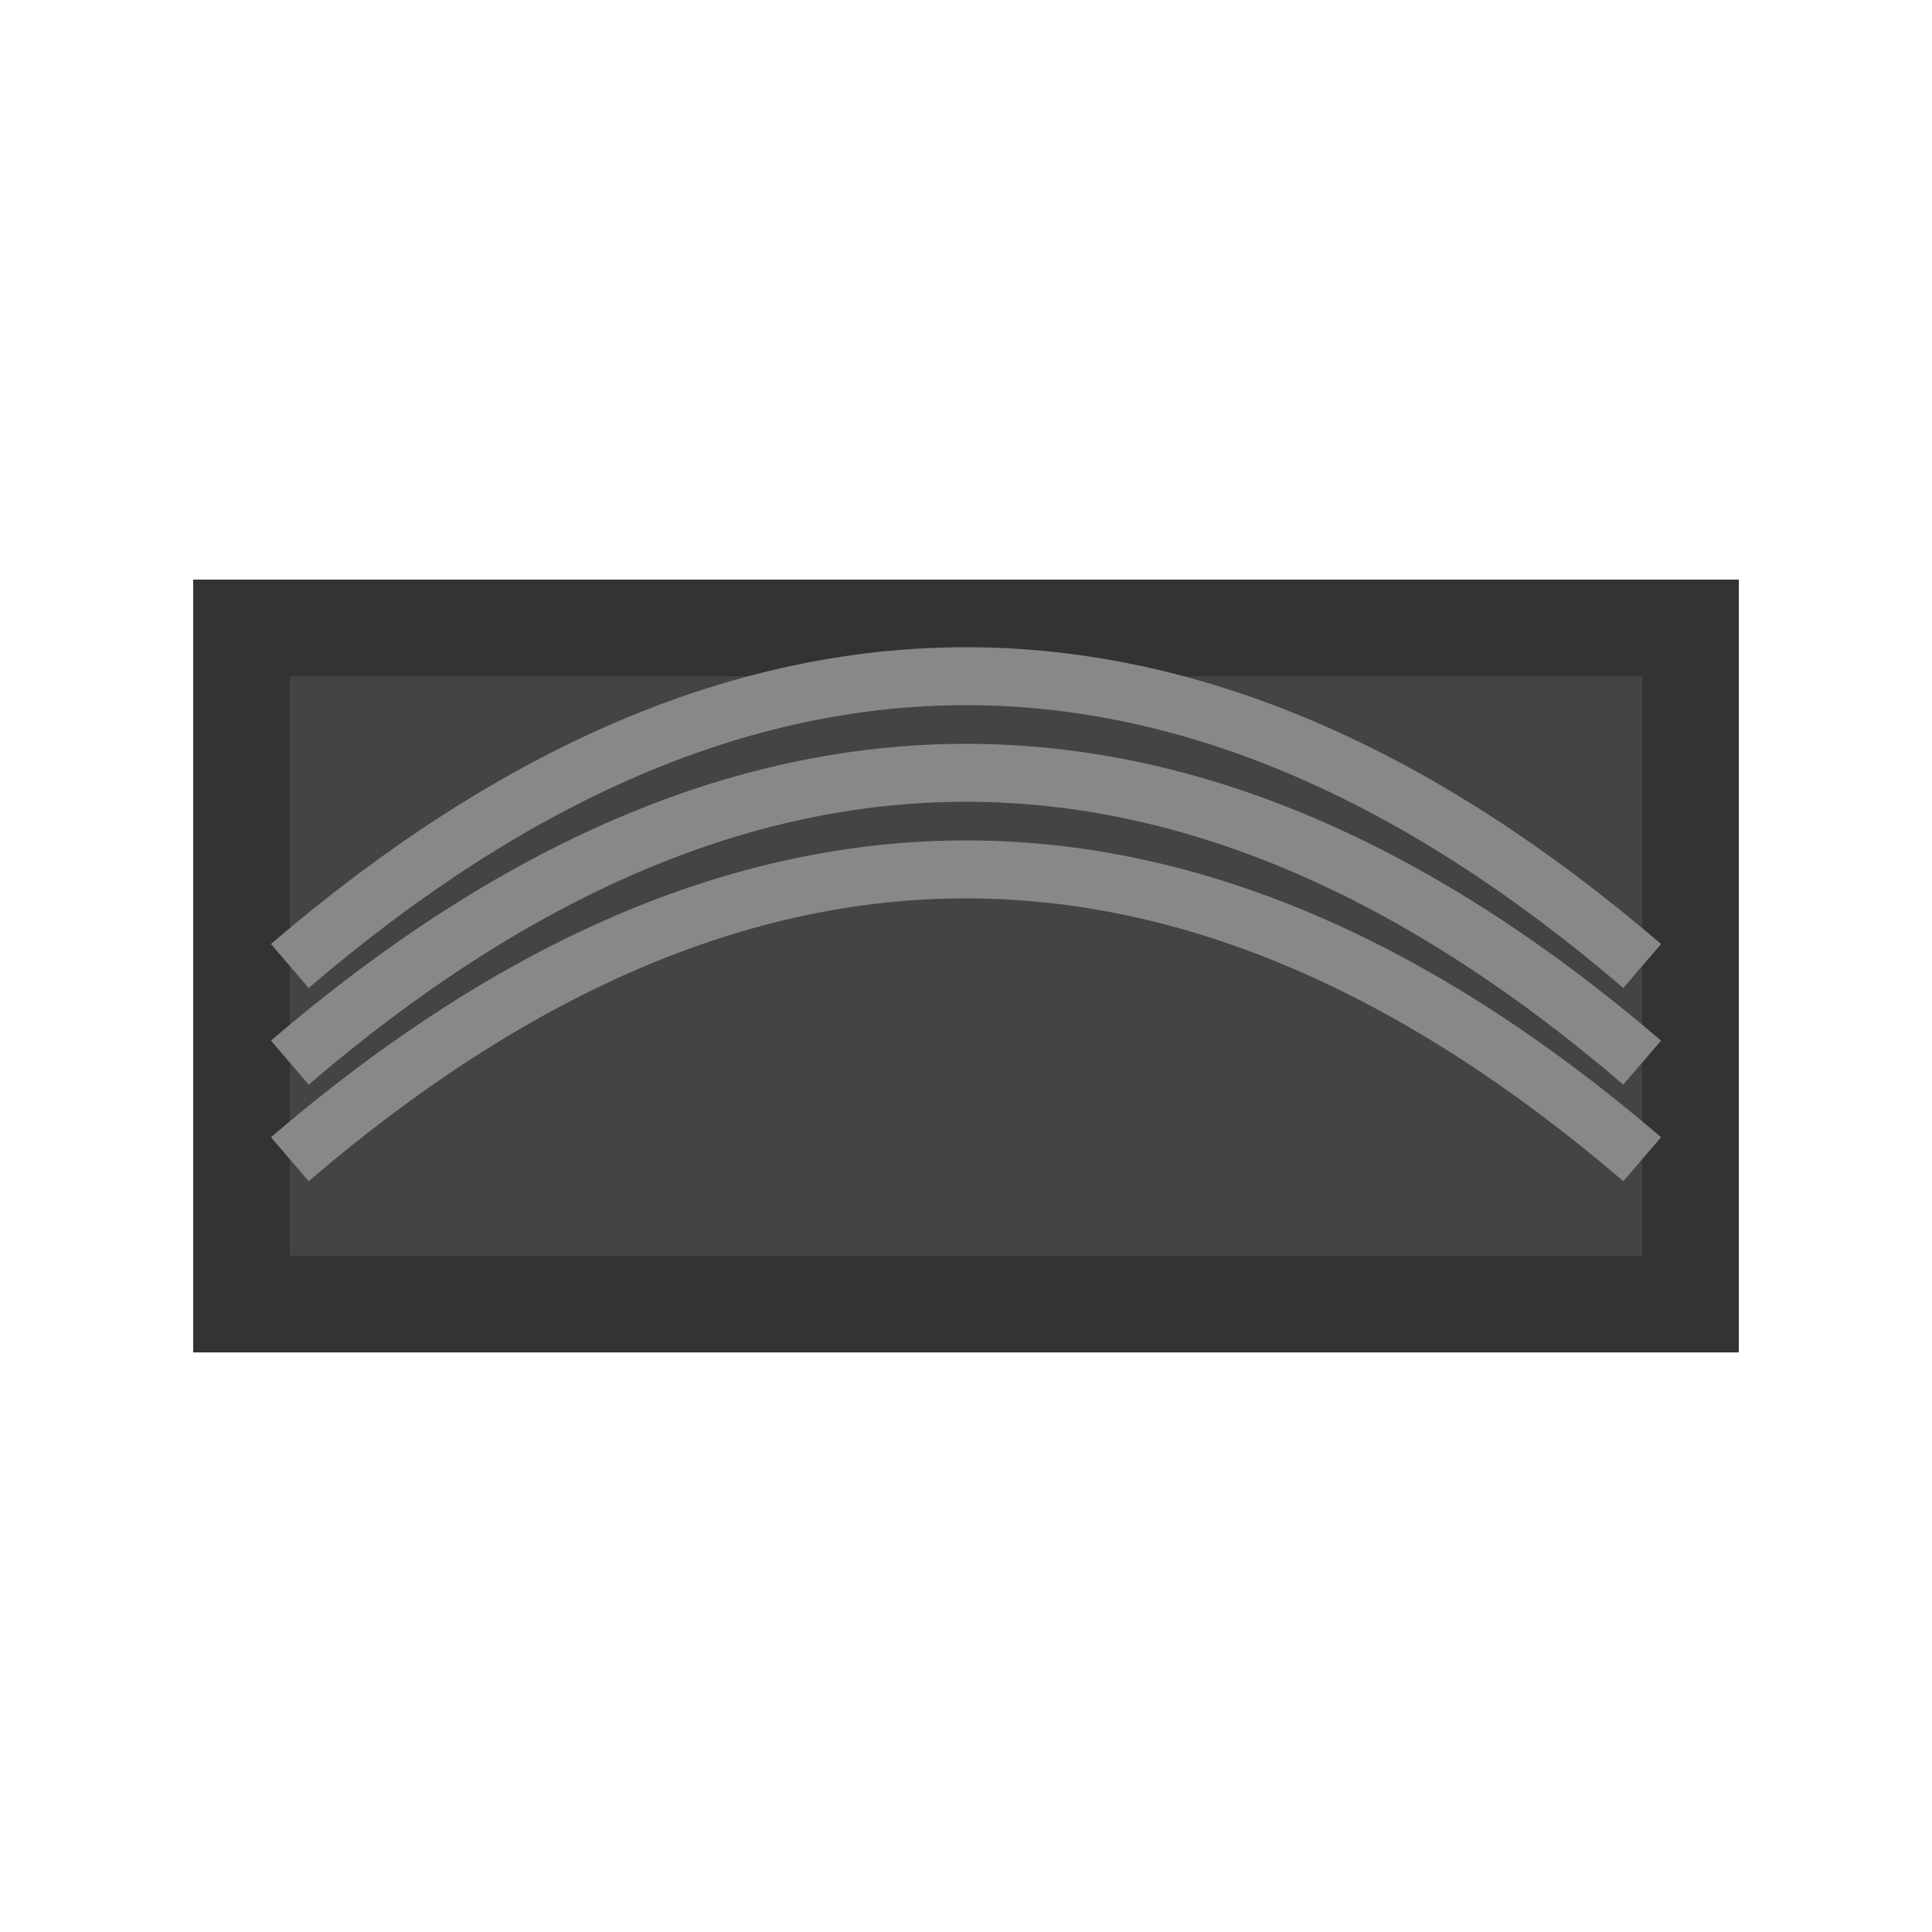 <?xml version="1.0" encoding="UTF-8"?>
<svg width="100" height="100" viewBox="0 0 100 100" xmlns="http://www.w3.org/2000/svg">
  <rect x="10" y="30" width="80" height="40" fill="#333333"/>
  <rect x="15" y="35" width="70" height="30" fill="#444444"/>
  <path d="M15,50 Q50,20 85,50" stroke="#888888" stroke-width="3" fill="none"/>
  <path d="M15,55 Q50,25 85,55" stroke="#888888" stroke-width="3" fill="none"/>
  <path d="M15,60 Q50,30 85,60" stroke="#888888" stroke-width="3" fill="none"/>
</svg>
